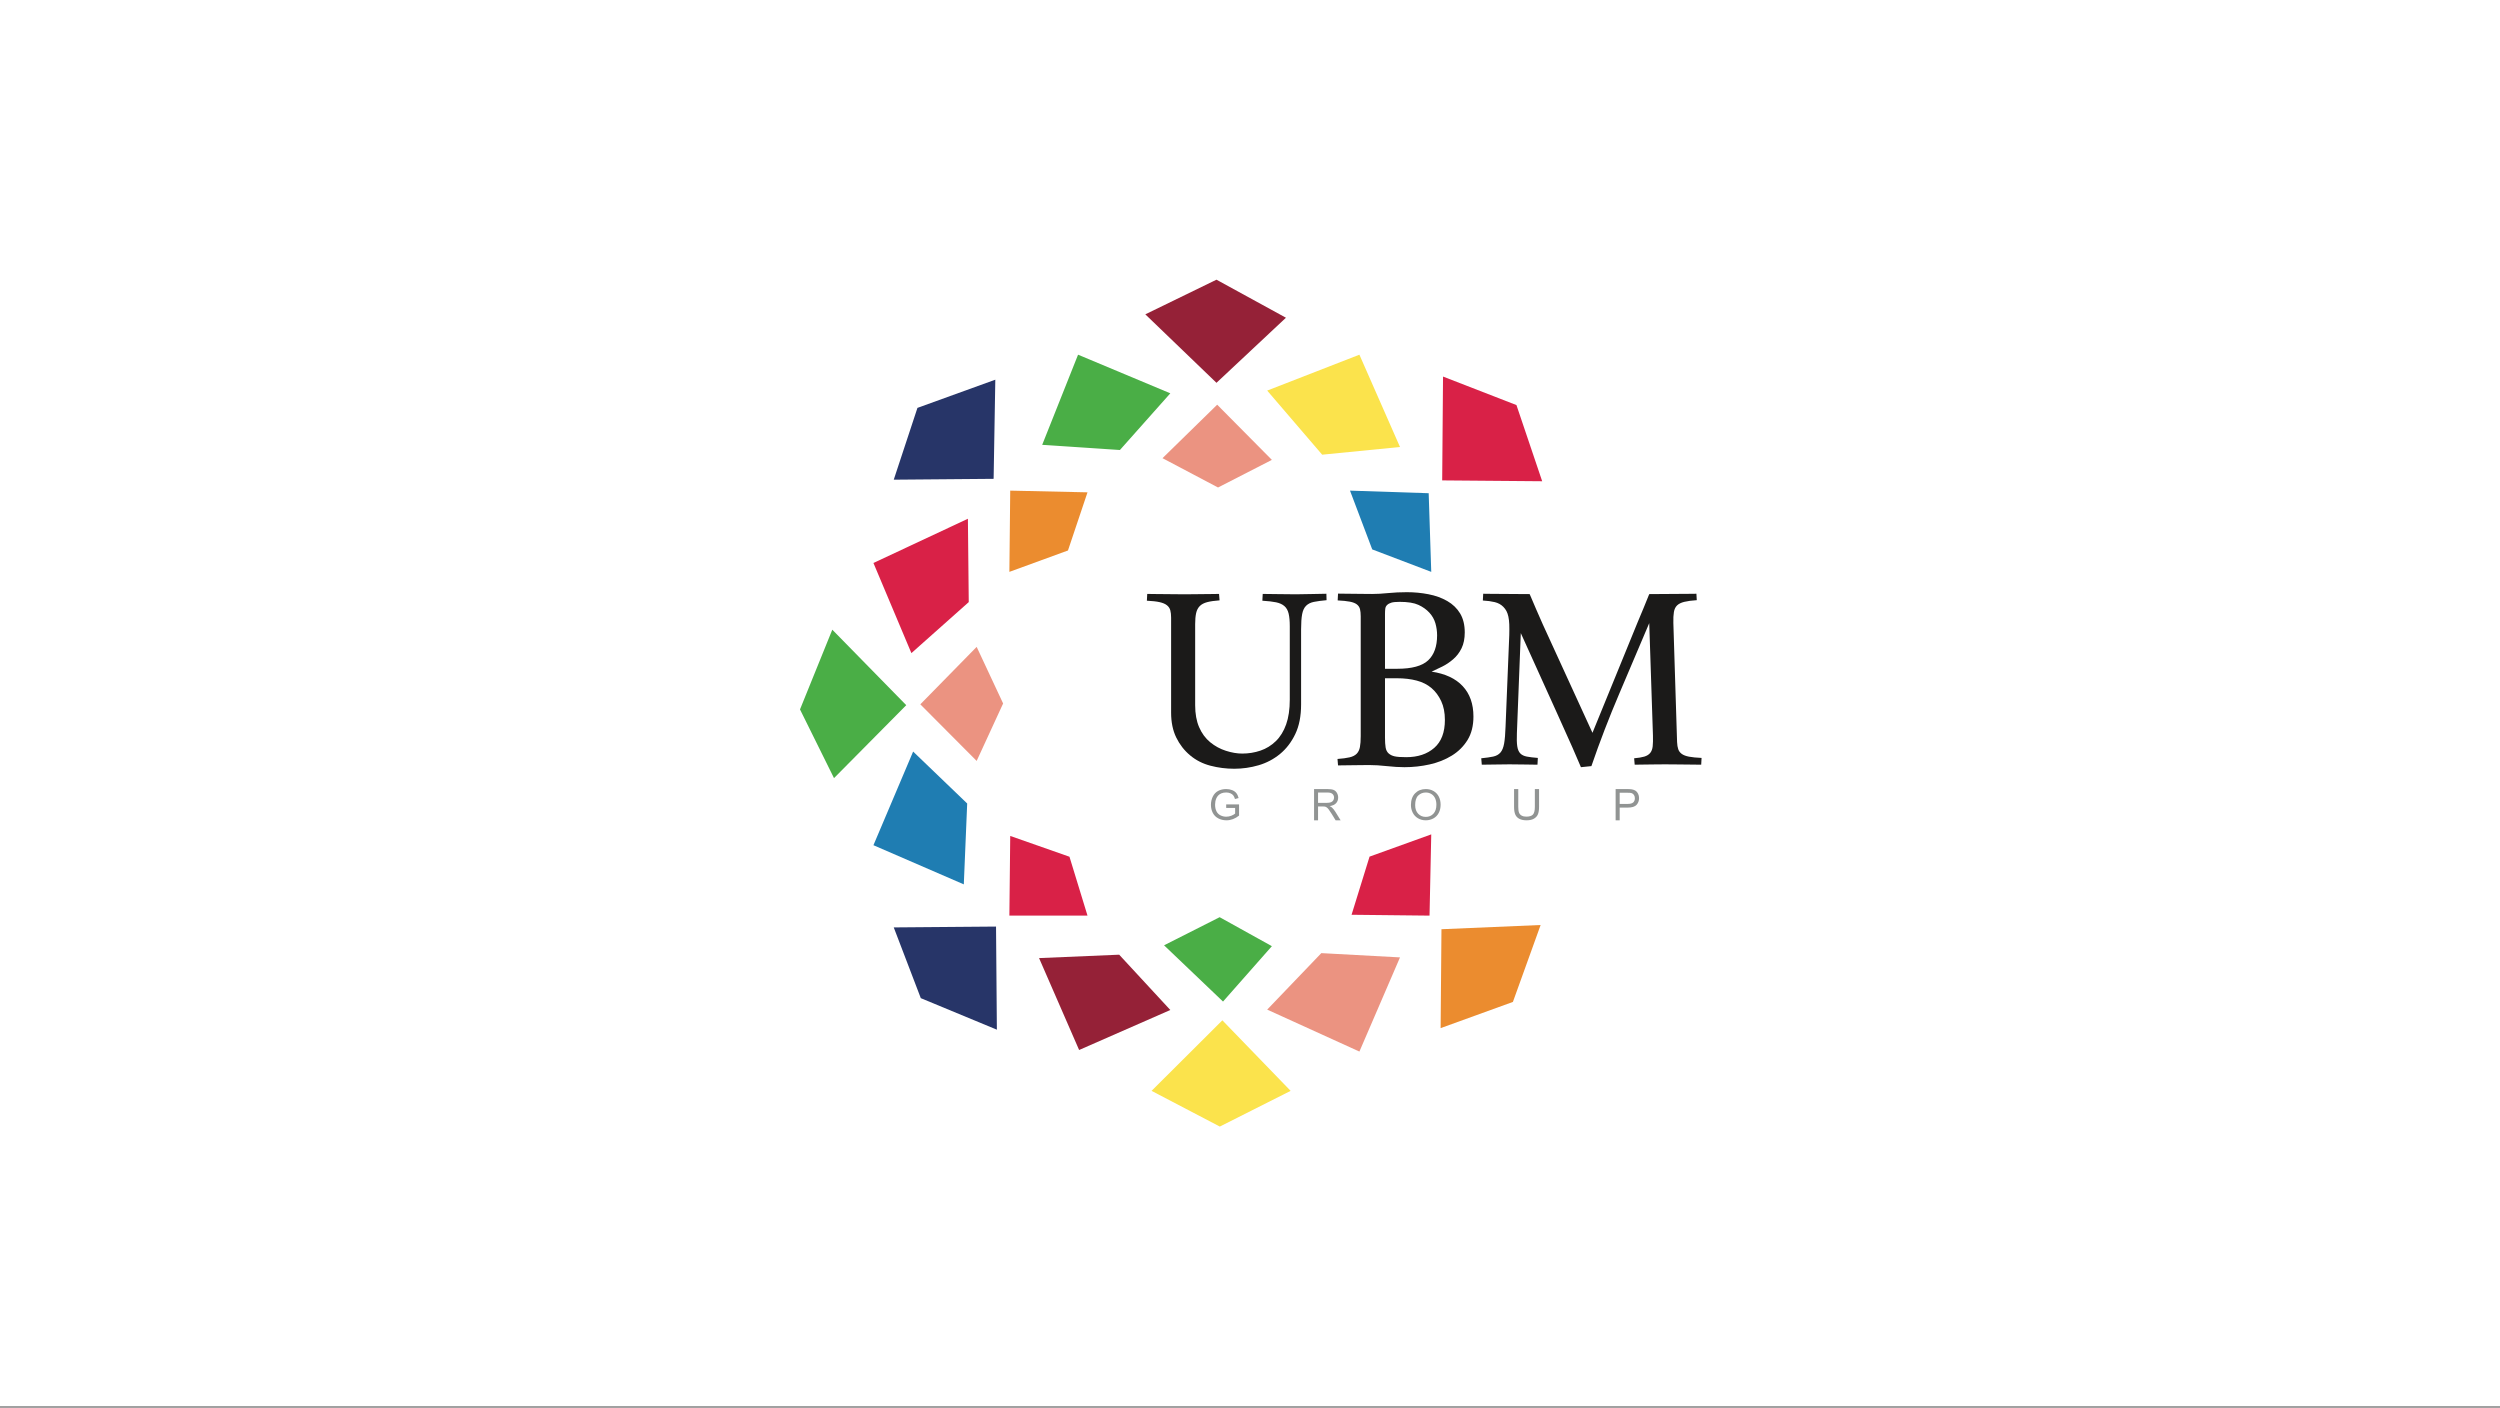 <?xml version="1.0" encoding="UTF-8"?>
<svg width="840px" height="473px" viewBox="0 0 840 473" version="1.1" xmlns="http://www.w3.org/2000/svg" xmlns:xlink="http://www.w3.org/1999/xlink">
    <rect x="0" y="0" width="840" height="473" fill="#808080" stroke="none"/>
    <!-- Generator: Sketch 53.2 (72643) - https://sketchapp.com -->
    <title>client-logo-ubm</title>
    <desc>Created with Sketch.</desc>
    <g id="Page-1" stroke="none" stroke-width="1" fill="none" fill-rule="evenodd">
        <g id="client-logo-ubm">
            <rect id="Rectangle" fill="#FFFFFF" x="0" y="0" width="840" height="472.5"></rect>
            <g id="Group-2" transform="translate(268.8, 93.975)">
                <polyline id="Fill-1" fill="#4AAE46" points="0 144.391 10.852 117.6 35.7 142.965 11.425 167.475 0 144.391"></polyline>
                <polyline id="Fill-2" fill="#1F7DB2" points="24.675 190.014 38.013 158.55 56.175 175.999 55.039 203.175 24.675 190.014"></polyline>
                <polyline id="Fill-3" fill="#EB9381" points="59.358 161.7 68.25 142.394 59.358 123.375 40.425 142.681 59.358 161.7"></polyline>
                <polyline id="Fill-4" fill="#D92147" points="70.638 186.9 90.541 193.889 96.6 213.675 70.35 213.675 70.638 186.9"></polyline>
                <polyline id="Fill-5" fill="#273568" points="31.5 217.636 65.866 217.35 66.15 252 40.588 241.403 31.5 217.636"></polyline>
                <polyline id="Fill-6" fill="#952137" points="80.325 227.945 93.784 258.825 124.425 245.384 107.244 226.8 80.325 227.945"></polyline>
                <polyline id="Fill-7" fill="#FBE34C" points="118.125 272.552 141.915 248.85 164.85 272.552 141.058 284.55 118.125 272.552"></polyline>
                <polyline id="Fill-8" fill="#4AAE46" points="122.325 223.647 142.134 242.55 158.55 223.937 141.003 214.2 122.325 223.647"></polyline>
                <polyline id="Fill-9" fill="#EB9381" points="156.975 245.254 175.166 226.275 201.6 227.71 187.959 259.35 156.975 245.254"></polyline>
                <polyline id="Fill-10" fill="#D92147" points="185.325 213.388 191.371 193.851 212.1 186.375 211.523 213.675 185.325 213.388"></polyline>
                <polyline id="Fill-11" fill="#EB8C2F" points="215.532 218.243 215.25 251.475 239.535 242.674 248.85 216.825 215.532 218.243"></polyline>
                <polyline id="Fill-12" fill="#D92147" points="24.675 95.185 37.428 125.475 56.7 108.328 56.415 80.325 24.675 95.185"></polyline>
                <polyline id="Fill-13" fill="#EB8C2F" points="70.635 70.875 70.35 98.175 90.037 90.988 96.6 71.449 70.635 70.875"></polyline>
                <polyline id="Fill-14" fill="#273568" points="65.057 66.911 31.5 67.2 39.462 43.074 65.625 33.6 65.057 66.911"></polyline>
                <polyline id="Fill-15" fill="#4AAE46" points="81.375 55.493 93.429 25.2 124.425 38.181 107.493 57.225 81.375 55.493"></polyline>
                <polyline id="Fill-16" fill="#EB9381" points="121.8 59.971 140.174 42 158.55 60.546 140.458 69.825 121.8 59.971"></polyline>
                <polyline id="Fill-17" fill="#952137" points="116.025 11.645 139.934 34.65 163.275 12.783 139.934 0 116.025 11.645"></polyline>
                <polyline id="Fill-18" fill="#FBE34C" points="156.975 37.262 175.45 58.8 201.6 56.215 187.959 25.2 156.975 37.262"></polyline>
                <polyline id="Fill-19" fill="#1F7DB2" points="184.8 70.875 192.27 90.626 212.1 98.175 211.237 71.746 184.8 70.875"></polyline>
                <polyline id="Fill-20" fill="#D92147" points="215.775 67.439 216.059 32.55 240.727 42.129 249.375 67.725 215.775 67.439"></polyline>
                <path d="M132.774,142.965 C132.774,145.843 133.218,148.316 134.111,150.374 C135.004,152.435 136.241,154.114 137.825,155.416 C139.409,156.716 141.17,157.676 143.113,158.296 C145.053,158.916 146.876,159.226 148.581,159.226 C150.719,159.226 152.758,158.895 154.701,158.236 C156.642,157.575 158.366,156.516 159.871,155.057 C161.376,153.595 162.534,151.718 163.348,149.414 C164.16,147.117 164.567,144.347 164.567,141.107 L164.567,116.446 C164.567,114.685 164.437,113.267 164.179,112.188 C163.92,111.104 163.448,110.268 162.753,109.666 C162.058,109.066 161.136,108.648 159.99,108.405 C158.841,108.164 157.294,107.987 155.354,107.863 L155.475,105.583 C156.861,105.583 158.534,105.608 160.495,105.645 C162.455,105.684 164.507,105.707 166.644,105.707 C168.389,105.707 170.21,105.676 172.112,105.617 C174.015,105.555 175.597,105.525 176.867,105.525 L176.925,107.688 C175.181,107.847 173.766,108.035 172.678,108.256 C171.587,108.476 170.717,108.906 170.064,109.545 C169.41,110.185 168.961,111.127 168.724,112.365 C168.489,113.608 168.368,115.303 168.368,117.466 L168.368,142.726 C168.368,146.644 167.716,149.966 166.405,152.683 C165.098,155.406 163.386,157.634 161.267,159.376 C159.146,161.112 156.749,162.373 154.077,163.156 C151.404,163.935 148.679,164.325 145.91,164.325 C143.171,164.325 140.508,163.985 137.914,163.305 C135.318,162.626 133.043,161.468 131.08,159.825 C129.119,158.186 127.564,156.185 126.414,153.826 C125.265,151.463 124.693,148.688 124.693,145.484 L124.693,113.566 C124.693,112.606 124.603,111.788 124.426,111.104 C124.246,110.426 123.87,109.854 123.293,109.395 C122.721,108.936 121.898,108.586 120.832,108.346 C119.757,108.106 118.334,107.946 116.55,107.863 L116.669,105.583 C117.381,105.583 118.223,105.596 119.194,105.617 C120.165,105.638 121.186,105.645 122.255,105.645 C123.363,105.645 124.484,105.654 125.612,105.676 C126.742,105.697 127.938,105.707 129.21,105.707 C130.555,105.707 131.711,105.697 132.685,105.676 C133.655,105.654 134.635,105.645 135.628,105.645 C136.614,105.645 137.558,105.638 138.449,105.617 C139.338,105.596 140.121,105.583 140.798,105.583 L140.972,107.746 C139.268,107.863 137.886,108.067 136.812,108.346 C135.744,108.626 134.913,109.066 134.318,109.666 C133.725,110.268 133.316,111.056 133.101,112.034 C132.883,113.019 132.774,114.246 132.774,115.725 L132.774,142.965" id="Fill-21" fill="#1B1A19"></path>
                <path d="M180.779,105.479 C181.414,105.479 182.168,105.49 183.042,105.509 C183.915,105.532 184.827,105.538 185.78,105.538 C186.775,105.538 187.856,105.55 189.025,105.572 C190.196,105.593 191.277,105.6 192.27,105.6 C193.86,105.6 195.643,105.502 197.633,105.298 C199.614,105.101 201.702,105 203.881,105 C206.384,105 208.815,105.231 211.178,105.692 C213.54,106.152 215.644,106.913 217.486,107.976 C219.334,109.038 220.772,110.433 221.809,112.156 C222.837,113.88 223.357,116.002 223.357,118.526 C223.357,120.61 222.993,122.387 222.281,123.847 C221.568,125.312 220.626,126.543 219.451,127.546 C218.283,128.551 217.071,129.36 215.82,129.981 C214.568,130.604 213.371,131.174 212.218,131.696 C216.785,132.376 220.271,133.998 222.666,136.568 C225.069,139.129 226.275,142.539 226.275,146.786 C226.275,149.873 225.619,152.489 224.31,154.633 C222.993,156.779 221.241,158.532 219.035,159.893 C216.831,161.255 214.342,162.249 211.564,162.872 C208.787,163.493 205.97,163.8 203.11,163.8 C201.32,163.8 199.348,163.683 197.184,163.44 C195.019,163.202 193.045,163.081 191.259,163.081 C190.188,163.081 189.206,163.09 188.313,163.108 C187.418,163.134 186.515,163.14 185.603,163.14 C184.687,163.14 183.817,163.152 182.98,163.172 C182.15,163.193 181.414,163.202 180.779,163.202 L180.6,161.037 C182.266,160.916 183.616,160.735 184.648,160.495 C185.682,160.256 186.476,159.856 187.032,159.294 C187.587,158.731 187.956,157.98 188.132,157.038 C188.313,156.097 188.401,154.863 188.401,153.339 L188.401,113.115 C188.401,112.156 188.32,111.354 188.164,110.71 C188.002,110.071 187.657,109.538 187.119,109.116 C186.583,108.697 185.798,108.386 184.769,108.186 C183.734,107.985 182.365,107.845 180.658,107.763 L180.779,105.479 L180.779,105.479 L180.779,105.479 Z M196.559,130.734 L200.666,130.734 C205.588,130.734 209.051,129.79 211.055,127.907 C213.06,126.023 214.066,123.219 214.066,119.488 C214.066,118.127 213.872,116.785 213.5,115.461 C213.12,114.139 212.447,112.948 211.477,111.885 C210.499,110.822 209.278,109.948 207.81,109.269 C206.344,108.587 204.238,108.248 201.501,108.248 C200.23,108.248 199.299,108.337 198.703,108.516 C198.105,108.697 197.633,108.956 197.276,109.299 C196.915,109.641 196.708,110.06 196.65,110.562 C196.588,111.065 196.559,111.635 196.559,112.275 L196.559,130.734 L196.559,130.734 L196.559,130.734 Z M196.559,153.882 C196.559,155.204 196.625,156.296 196.766,157.16 C196.907,158.021 197.242,158.694 197.778,159.171 C198.316,159.652 199,159.982 199.833,160.163 C200.666,160.346 201.958,160.435 203.704,160.435 C207.595,160.435 210.728,159.393 213.113,157.311 C215.493,155.226 216.685,152.1 216.685,147.929 C216.685,145.485 216.27,143.368 215.435,141.584 C214.598,139.802 213.51,138.338 212.16,137.196 C210.81,136.053 209.162,135.221 207.218,134.703 C205.273,134.183 203.027,133.918 200.491,133.918 L196.559,133.918 L196.559,153.882 L196.559,153.882 L196.559,153.882 Z" id="Fill-22" fill="#1B1A19" fill-rule="nonzero"></path>
                <path d="M229.554,105.525 C230.033,105.525 230.855,105.536 232.028,105.555 C233.198,105.578 234.5,105.583 235.931,105.583 C237.363,105.583 238.992,105.596 240.82,105.617 C242.646,105.638 244.098,105.645 245.171,105.645 C245.885,107.362 246.61,109.055 247.346,110.73 C248.079,112.408 248.825,114.101 249.58,115.816 L266.268,152.251 L281.469,115.039 C282.141,113.485 282.797,111.917 283.434,110.343 C284.071,108.768 284.705,107.199 285.343,105.645 C286.095,105.645 287.388,105.638 289.218,105.617 C291.042,105.596 292.692,105.583 294.161,105.583 C295.671,105.583 297.082,105.578 298.393,105.555 C299.707,105.536 300.64,105.525 301.196,105.525 L301.315,107.681 C299.566,107.798 298.164,107.989 297.114,108.248 C296.06,108.51 295.256,108.905 294.7,109.444 C294.142,109.983 293.785,110.73 293.627,111.687 C293.468,112.644 293.407,113.861 293.447,115.338 L294.7,155.363 C294.739,156.32 294.867,157.119 295.087,157.758 C295.303,158.394 295.701,158.924 296.278,159.341 C296.853,159.759 297.67,160.07 298.724,160.27 C299.774,160.467 301.176,160.61 302.925,160.688 L302.805,162.963 C302.088,162.963 301.255,162.954 300.302,162.933 C299.346,162.913 298.335,162.901 297.261,162.901 C296.229,162.901 295.177,162.896 294.103,162.869 C293.03,162.852 291.876,162.843 290.644,162.843 C289.297,162.843 288.192,162.852 287.338,162.869 C286.483,162.896 285.639,162.901 284.805,162.901 C283.971,162.901 283.174,162.913 282.419,162.933 C281.664,162.954 281.01,162.963 280.454,162.963 L280.274,160.808 C281.707,160.688 282.847,160.497 283.702,160.239 C284.555,159.98 285.211,159.572 285.671,159.012 C286.128,158.452 286.404,157.707 286.505,156.771 C286.603,155.835 286.633,154.625 286.592,153.149 L285.343,115.398 C282.004,123.294 278.636,131.222 275.239,139.18 C271.842,147.14 268.731,155.222 265.911,163.441 L262.394,163.8 C261.241,160.967 258.549,154.885 254.318,145.554 C250.087,136.218 246.044,127.284 242.189,118.748 L240.878,152.373 C240.799,154.247 240.838,155.711 240.999,156.771 C241.156,157.825 241.492,158.623 242.011,159.166 C242.527,159.701 243.264,160.059 244.217,160.239 C245.171,160.421 246.401,160.568 247.914,160.688 L247.792,162.963 C246.52,162.963 245.15,162.942 243.679,162.901 C242.21,162.864 240.44,162.843 238.374,162.843 C236.863,162.843 235.285,162.864 233.636,162.901 C231.986,162.942 230.468,162.963 229.078,162.963 L228.9,160.808 C230.526,160.651 231.858,160.458 232.89,160.239 C233.923,160.022 234.739,159.572 235.338,158.894 C235.931,158.214 236.349,157.198 236.585,155.844 C236.826,154.487 236.984,152.612 237.064,150.217 L238.316,119.407 C238.353,117.969 238.353,116.763 238.316,115.788 C238.274,114.81 238.176,113.953 238.017,113.215 C237.859,112.475 237.639,111.849 237.363,111.328 C237.083,110.811 236.726,110.334 236.288,109.896 C235.533,109.137 234.579,108.617 233.429,108.338 C232.276,108.059 230.944,107.879 229.435,107.798 L229.554,105.525" id="Fill-23" fill="#1B1A19"></path>
                <path d="M143.199,177.495 L143.199,176.302 L147.525,176.299 L147.525,180.065 C146.861,180.589 146.177,180.986 145.47,181.253 C144.765,181.516 144.039,181.65 143.296,181.65 C142.293,181.65 141.38,181.438 140.56,181.009 C139.741,180.582 139.121,179.966 138.702,179.158 C138.286,178.349 138.075,177.446 138.075,176.449 C138.075,175.462 138.285,174.537 138.698,173.683 C139.116,172.827 139.714,172.188 140.494,171.773 C141.275,171.36 142.174,171.15 143.192,171.15 C143.929,171.15 144.598,171.27 145.195,171.508 C145.792,171.745 146.261,172.077 146.6,172.5 C146.939,172.926 147.196,173.48 147.372,174.165 L146.152,174.495 C145.999,173.979 145.809,173.573 145.582,173.277 C145.355,172.982 145.028,172.746 144.605,172.566 C144.183,172.389 143.714,172.301 143.199,172.301 C142.581,172.301 142.046,172.394 141.595,172.581 C141.144,172.767 140.782,173.012 140.505,173.317 C140.227,173.623 140.013,173.956 139.86,174.322 C139.601,174.95 139.469,175.633 139.469,176.367 C139.469,177.271 139.625,178.028 139.94,178.639 C140.254,179.248 140.711,179.7 141.309,179.994 C141.909,180.291 142.545,180.437 143.218,180.437 C143.804,180.437 144.376,180.328 144.934,180.102 C145.492,179.88 145.914,179.64 146.202,179.384 L146.202,177.495 L143.199,177.495" id="Fill-24" fill="#919493"></path>
                <path d="M172.725,181.65 L172.725,171.15 L177.215,171.15 C178.118,171.15 178.805,171.245 179.275,171.433 C179.743,171.623 180.12,171.955 180.4,172.433 C180.682,172.911 180.822,173.437 180.822,174.015 C180.822,174.762 180.59,175.388 180.125,175.899 C179.659,176.41 178.94,176.735 177.968,176.874 C178.324,177.051 178.593,177.224 178.777,177.396 C179.169,177.768 179.539,178.233 179.889,178.794 L181.65,181.65 L179.965,181.65 L178.625,179.467 C178.232,178.836 177.91,178.352 177.657,178.02 C177.405,177.684 177.178,177.45 176.977,177.317 C176.776,177.184 176.572,177.091 176.366,177.038 C176.215,177.003 175.965,176.987 175.62,176.987 L174.065,176.987 L174.065,181.65 L172.725,181.65 L172.725,181.65 L172.725,181.65 Z M174.065,175.784 L176.947,175.784 C177.558,175.784 178.037,175.72 178.382,175.589 C178.729,175.457 178.991,175.246 179.171,174.957 C179.351,174.669 179.44,174.355 179.44,174.015 C179.44,173.519 179.266,173.11 178.919,172.793 C178.571,172.471 178.021,172.313 177.271,172.313 L174.065,172.313 L174.065,175.784 L174.065,175.784 L174.065,175.784 Z" id="Fill-25" fill="#919493" fill-rule="nonzero"></path>
                <path d="M205.275,176.534 C205.275,174.849 205.739,173.53 206.669,172.579 C207.598,171.626 208.8,171.15 210.271,171.15 C211.232,171.15 212.1,171.372 212.875,171.819 C213.647,172.267 214.236,172.893 214.643,173.692 C215.047,174.493 215.25,175.402 215.25,176.418 C215.25,177.448 215.038,178.365 214.61,179.178 C214.184,179.99 213.578,180.606 212.795,181.024 C212.013,181.442 211.168,181.65 210.263,181.65 C209.281,181.65 208.403,181.421 207.63,180.958 C206.856,180.496 206.272,179.866 205.872,179.069 C205.474,178.27 205.275,177.425 205.275,176.534 L205.275,176.534 L205.275,176.534 Z M206.697,176.555 C206.697,177.778 207.036,178.741 207.712,179.445 C208.387,180.151 209.235,180.502 210.254,180.502 C211.295,180.502 212.149,180.145 212.82,179.436 C213.491,178.723 213.827,177.716 213.827,176.411 C213.827,175.585 213.683,174.862 213.397,174.246 C213.11,173.632 212.69,173.152 212.137,172.815 C211.585,172.477 210.963,172.305 210.276,172.305 C209.299,172.305 208.459,172.63 207.754,173.285 C207.05,173.937 206.697,175.029 206.697,176.555 L206.697,176.555 L206.697,176.555 Z" id="Fill-26" fill="#919493" fill-rule="nonzero"></path>
                <path d="M246.912,171.15 L248.325,171.15 L248.325,177.115 C248.325,178.154 248.202,178.976 247.961,179.586 C247.718,180.196 247.28,180.693 246.645,181.076 C246.012,181.46 245.18,181.65 244.15,181.65 C243.149,181.65 242.331,181.483 241.696,181.149 C241.059,180.817 240.606,180.335 240.333,179.705 C240.061,179.071 239.925,178.21 239.925,177.115 L239.925,171.15 L241.338,171.15 L241.338,177.108 C241.338,178.005 241.425,178.667 241.598,179.091 C241.77,179.516 242.065,179.843 242.485,180.074 C242.906,180.304 243.421,180.417 244.028,180.417 C245.065,180.417 245.806,180.191 246.248,179.735 C246.691,179.279 246.912,178.404 246.912,177.108 L246.912,171.15" id="Fill-27" fill="#919493"></path>
                <path d="M274.05,181.65 L274.05,171.15 L277.942,171.15 C278.627,171.15 279.149,171.185 279.511,171.25 C280.017,171.338 280.442,171.5 280.784,171.741 C281.127,171.982 281.403,172.322 281.611,172.756 C281.821,173.189 281.925,173.667 281.925,174.187 C281.925,175.08 281.645,175.835 281.087,176.454 C280.528,177.071 279.52,177.381 278.06,177.381 L275.415,177.381 L275.415,181.65 L274.05,181.65 L274.05,181.65 L274.05,181.65 Z M275.415,176.142 L278.082,176.142 C278.964,176.142 279.592,175.976 279.961,175.642 C280.332,175.308 280.517,174.839 280.517,174.231 C280.517,173.791 280.408,173.415 280.191,173.103 C279.972,172.791 279.685,172.583 279.328,172.484 C279.099,172.42 278.673,172.391 278.055,172.391 L275.415,172.391 L275.415,176.142 L275.415,176.142 L275.415,176.142 Z" id="Fill-28" fill="#919493" fill-rule="nonzero"></path>
            </g>
        </g>
    </g>
</svg>